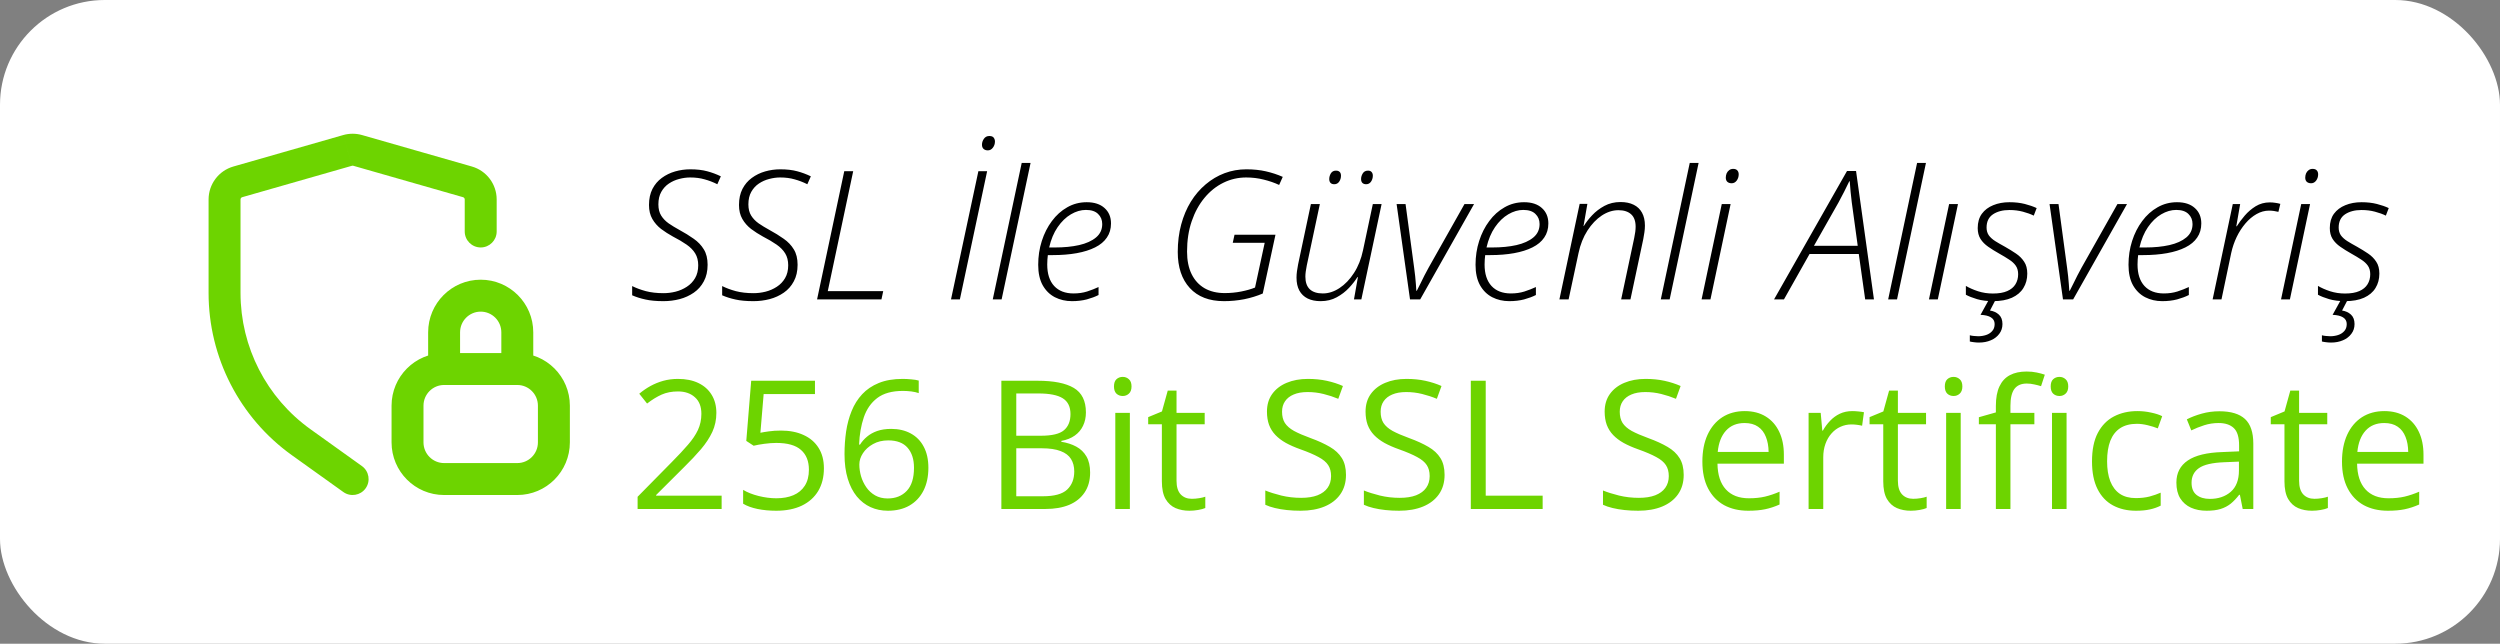 <svg width="167" height="43" viewBox="0 0 167 43" fill="none" xmlns="http://www.w3.org/2000/svg">
<rect x="0" y="0" width="167" height="43" fill="#808080" stroke="none"/>
<g clip-path="url(#clip0_39_1730)">
<rect width="167" height="43" rx="7" fill="white"/>
<path d="M44.32 20.117C43.84 20.117 43.438 20.08 43.113 20.006C42.789 19.936 42.494 19.842 42.228 19.725V19.109C42.494 19.242 42.799 19.355 43.143 19.449C43.486 19.539 43.881 19.584 44.326 19.584C44.592 19.584 44.859 19.551 45.129 19.484C45.402 19.414 45.652 19.305 45.879 19.156C46.109 19.008 46.293 18.816 46.43 18.582C46.57 18.344 46.641 18.057 46.641 17.721C46.641 17.412 46.574 17.148 46.441 16.93C46.309 16.711 46.115 16.514 45.861 16.338C45.607 16.162 45.303 15.982 44.947 15.799C44.67 15.646 44.408 15.479 44.162 15.295C43.92 15.107 43.725 14.885 43.576 14.627C43.428 14.369 43.353 14.059 43.353 13.695C43.353 13.281 43.43 12.924 43.582 12.623C43.738 12.322 43.947 12.076 44.209 11.885C44.475 11.69 44.772 11.545 45.1 11.451C45.428 11.357 45.766 11.31 46.113 11.31C46.551 11.31 46.926 11.354 47.238 11.44C47.551 11.521 47.855 11.635 48.152 11.779L47.918 12.307C47.637 12.166 47.352 12.057 47.062 11.979C46.777 11.896 46.457 11.855 46.102 11.855C45.863 11.855 45.619 11.889 45.369 11.955C45.123 12.018 44.895 12.119 44.684 12.26C44.473 12.4 44.303 12.586 44.174 12.816C44.045 13.043 43.98 13.322 43.98 13.654C43.98 13.955 44.043 14.205 44.168 14.404C44.293 14.604 44.461 14.777 44.672 14.926C44.883 15.07 45.117 15.213 45.375 15.354C45.734 15.549 46.057 15.748 46.342 15.951C46.627 16.15 46.852 16.387 47.016 16.66C47.184 16.93 47.268 17.271 47.268 17.686C47.268 18.115 47.184 18.484 47.016 18.793C46.852 19.102 46.629 19.354 46.348 19.549C46.066 19.744 45.75 19.889 45.398 19.982C45.051 20.072 44.691 20.117 44.32 20.117ZM50.332 20.117C49.852 20.117 49.449 20.08 49.125 20.006C48.801 19.936 48.506 19.842 48.24 19.725V19.109C48.506 19.242 48.81 19.355 49.154 19.449C49.498 19.539 49.893 19.584 50.338 19.584C50.603 19.584 50.871 19.551 51.141 19.484C51.414 19.414 51.664 19.305 51.891 19.156C52.121 19.008 52.305 18.816 52.441 18.582C52.582 18.344 52.652 18.057 52.652 17.721C52.652 17.412 52.586 17.148 52.453 16.93C52.32 16.711 52.127 16.514 51.873 16.338C51.619 16.162 51.315 15.982 50.959 15.799C50.682 15.646 50.42 15.479 50.174 15.295C49.932 15.107 49.736 14.885 49.588 14.627C49.44 14.369 49.365 14.059 49.365 13.695C49.365 13.281 49.441 12.924 49.594 12.623C49.75 12.322 49.959 12.076 50.221 11.885C50.486 11.69 50.783 11.545 51.111 11.451C51.44 11.357 51.777 11.31 52.125 11.31C52.562 11.31 52.938 11.354 53.25 11.44C53.562 11.521 53.867 11.635 54.164 11.779L53.93 12.307C53.648 12.166 53.363 12.057 53.074 11.979C52.789 11.896 52.469 11.855 52.113 11.855C51.875 11.855 51.631 11.889 51.381 11.955C51.135 12.018 50.906 12.119 50.695 12.26C50.484 12.4 50.315 12.586 50.185 12.816C50.057 13.043 49.992 13.322 49.992 13.654C49.992 13.955 50.055 14.205 50.18 14.404C50.305 14.604 50.473 14.777 50.684 14.926C50.895 15.07 51.129 15.213 51.387 15.354C51.746 15.549 52.068 15.748 52.353 15.951C52.639 16.15 52.863 16.387 53.027 16.66C53.195 16.93 53.279 17.271 53.279 17.686C53.279 18.115 53.195 18.484 53.027 18.793C52.863 19.102 52.641 19.354 52.359 19.549C52.078 19.744 51.762 19.889 51.41 19.982C51.062 20.072 50.703 20.117 50.332 20.117ZM54.58 20L56.397 11.434H56.994L55.295 19.449H58.998L58.881 20H54.58ZM63.527 20L65.356 11.434H65.941L64.119 20H63.527ZM65.988 10.045C65.875 10.045 65.781 10.014 65.707 9.951C65.633 9.885 65.596 9.791 65.596 9.67C65.596 9.525 65.639 9.393 65.725 9.271C65.811 9.146 65.934 9.084 66.094 9.084C66.18 9.084 66.25 9.1 66.305 9.131C66.359 9.162 66.398 9.207 66.422 9.266C66.449 9.32 66.463 9.381 66.463 9.447C66.463 9.607 66.416 9.748 66.322 9.869C66.232 9.986 66.121 10.045 65.988 10.045ZM66.316 20L68.25 10.883H68.842L66.908 20H66.316ZM71.607 20.117C71.189 20.117 70.809 20.029 70.465 19.854C70.125 19.678 69.853 19.41 69.65 19.051C69.451 18.691 69.352 18.236 69.352 17.686C69.352 17.127 69.432 16.598 69.592 16.098C69.752 15.598 69.977 15.154 70.266 14.768C70.555 14.377 70.897 14.07 71.291 13.848C71.686 13.621 72.119 13.508 72.592 13.508C73.1 13.508 73.496 13.637 73.781 13.895C74.07 14.152 74.215 14.496 74.215 14.926C74.215 15.289 74.123 15.604 73.939 15.869C73.76 16.135 73.498 16.354 73.154 16.525C72.811 16.697 72.4 16.826 71.924 16.912C71.447 16.998 70.914 17.041 70.324 17.041H69.996C69.984 17.119 69.975 17.217 69.967 17.334C69.959 17.447 69.955 17.559 69.955 17.668C69.955 18.289 70.109 18.768 70.418 19.104C70.727 19.436 71.158 19.602 71.713 19.602C72.041 19.602 72.342 19.559 72.615 19.473C72.893 19.383 73.148 19.283 73.383 19.174V19.707C73.16 19.82 72.898 19.918 72.598 20C72.297 20.078 71.967 20.117 71.607 20.117ZM70.084 16.531H70.477C71.074 16.531 71.609 16.479 72.082 16.373C72.559 16.264 72.936 16.094 73.213 15.863C73.49 15.633 73.629 15.334 73.629 14.967C73.629 14.693 73.537 14.469 73.353 14.293C73.174 14.113 72.902 14.023 72.539 14.023C72.203 14.023 71.869 14.121 71.537 14.316C71.205 14.512 70.91 14.797 70.652 15.172C70.394 15.547 70.205 16 70.084 16.531ZM81.762 20.117C80.777 20.117 80.016 19.824 79.477 19.238C78.941 18.652 78.674 17.85 78.674 16.83C78.674 16.178 78.75 15.568 78.902 15.002C79.055 14.435 79.269 13.926 79.547 13.473C79.828 13.02 80.16 12.633 80.543 12.312C80.926 11.988 81.346 11.74 81.803 11.568C82.264 11.396 82.748 11.31 83.256 11.31C83.732 11.31 84.168 11.355 84.562 11.445C84.957 11.535 85.332 11.658 85.688 11.815L85.447 12.354C85.127 12.205 84.781 12.086 84.41 11.996C84.039 11.902 83.65 11.855 83.244 11.855C82.705 11.855 82.197 11.973 81.721 12.207C81.244 12.441 80.824 12.777 80.461 13.215C80.098 13.652 79.812 14.174 79.606 14.779C79.398 15.385 79.295 16.061 79.295 16.807C79.295 17.396 79.397 17.898 79.6 18.312C79.803 18.723 80.092 19.037 80.467 19.256C80.846 19.471 81.293 19.578 81.809 19.578C82.188 19.578 82.555 19.543 82.91 19.473C83.269 19.402 83.578 19.314 83.836 19.209L84.481 16.221H82.348L82.465 15.682H85.201L84.352 19.607C83.969 19.771 83.557 19.898 83.115 19.988C82.674 20.074 82.223 20.117 81.762 20.117ZM88.219 20.117C87.883 20.117 87.594 20.059 87.352 19.941C87.109 19.82 86.924 19.643 86.795 19.408C86.67 19.174 86.607 18.887 86.607 18.547C86.607 18.41 86.617 18.268 86.637 18.119C86.66 17.971 86.686 17.818 86.713 17.662L87.568 13.631H88.166L87.293 17.732C87.262 17.881 87.238 18.018 87.223 18.143C87.207 18.264 87.199 18.375 87.199 18.477C87.199 18.855 87.299 19.139 87.498 19.326C87.697 19.51 87.986 19.602 88.365 19.602C88.744 19.602 89.115 19.482 89.478 19.244C89.846 19.002 90.168 18.666 90.445 18.236C90.727 17.803 90.928 17.297 91.049 16.719L91.705 13.631H92.291L90.938 20H90.445L90.709 18.512H90.674C90.533 18.742 90.346 18.982 90.111 19.232C89.881 19.479 89.607 19.688 89.291 19.859C88.978 20.031 88.621 20.117 88.219 20.117ZM91.254 12.307C91.152 12.307 91.07 12.277 91.008 12.219C90.949 12.156 90.92 12.07 90.92 11.961C90.92 11.832 90.957 11.707 91.031 11.586C91.106 11.461 91.223 11.398 91.383 11.398C91.492 11.398 91.572 11.43 91.623 11.492C91.678 11.555 91.705 11.635 91.705 11.732C91.705 11.885 91.664 12.02 91.582 12.137C91.504 12.25 91.394 12.307 91.254 12.307ZM89.127 12.307C89.022 12.307 88.939 12.277 88.881 12.219C88.822 12.156 88.793 12.07 88.793 11.961C88.793 11.832 88.828 11.707 88.898 11.586C88.973 11.461 89.088 11.398 89.244 11.398C89.322 11.398 89.385 11.412 89.432 11.44C89.482 11.467 89.519 11.506 89.543 11.557C89.566 11.607 89.578 11.666 89.578 11.732C89.578 11.885 89.537 12.02 89.455 12.137C89.377 12.25 89.268 12.307 89.127 12.307ZM94.189 20L93.293 13.631H93.891L94.465 17.891C94.492 18.078 94.516 18.268 94.535 18.459C94.555 18.646 94.57 18.824 94.582 18.992C94.598 19.156 94.607 19.301 94.611 19.426H94.641C94.719 19.273 94.801 19.111 94.887 18.939C94.973 18.764 95.061 18.586 95.15 18.406C95.244 18.223 95.338 18.047 95.432 17.879L97.828 13.631H98.467L94.869 20H94.189ZM100.822 20.117C100.404 20.117 100.023 20.029 99.68 19.854C99.34 19.678 99.068 19.41 98.865 19.051C98.666 18.691 98.566 18.236 98.566 17.686C98.566 17.127 98.647 16.598 98.807 16.098C98.967 15.598 99.191 15.154 99.481 14.768C99.769 14.377 100.111 14.07 100.506 13.848C100.9 13.621 101.334 13.508 101.807 13.508C102.314 13.508 102.711 13.637 102.996 13.895C103.285 14.152 103.43 14.496 103.43 14.926C103.43 15.289 103.338 15.604 103.154 15.869C102.975 16.135 102.713 16.354 102.369 16.525C102.025 16.697 101.615 16.826 101.139 16.912C100.662 16.998 100.129 17.041 99.539 17.041H99.211C99.199 17.119 99.189 17.217 99.182 17.334C99.174 17.447 99.17 17.559 99.17 17.668C99.17 18.289 99.324 18.768 99.633 19.104C99.941 19.436 100.373 19.602 100.928 19.602C101.256 19.602 101.557 19.559 101.83 19.473C102.107 19.383 102.363 19.283 102.598 19.174V19.707C102.375 19.82 102.113 19.918 101.812 20C101.512 20.078 101.182 20.117 100.822 20.117ZM99.299 16.531H99.691C100.289 16.531 100.824 16.479 101.297 16.373C101.773 16.264 102.15 16.094 102.428 15.863C102.705 15.633 102.844 15.334 102.844 14.967C102.844 14.693 102.752 14.469 102.568 14.293C102.389 14.113 102.117 14.023 101.754 14.023C101.418 14.023 101.084 14.121 100.752 14.316C100.42 14.512 100.125 14.797 99.867 15.172C99.609 15.547 99.42 16 99.299 16.531ZM104.168 20L105.521 13.619H106.037L105.779 15.102H105.797C105.938 14.867 106.123 14.627 106.354 14.381C106.584 14.135 106.857 13.926 107.174 13.754C107.494 13.582 107.852 13.496 108.246 13.496C108.594 13.496 108.889 13.557 109.131 13.678C109.377 13.799 109.562 13.977 109.688 14.211C109.816 14.445 109.881 14.732 109.881 15.072C109.881 15.217 109.869 15.367 109.846 15.523C109.826 15.68 109.801 15.83 109.77 15.975L108.914 20H108.293L109.166 15.893C109.197 15.744 109.221 15.609 109.236 15.488C109.252 15.363 109.26 15.25 109.26 15.148C109.26 14.773 109.16 14.496 108.961 14.316C108.762 14.133 108.479 14.041 108.111 14.041C107.732 14.041 107.361 14.16 106.998 14.398C106.639 14.637 106.32 14.971 106.043 15.4C105.766 15.83 105.566 16.332 105.445 16.906L104.783 20H104.168ZM110.941 20L112.875 10.883H113.467L111.533 20H110.941ZM113.666 20L115.014 13.631H115.605L114.258 20H113.666ZM115.676 12.242C115.559 12.242 115.463 12.211 115.389 12.148C115.318 12.082 115.283 11.988 115.283 11.867C115.283 11.77 115.301 11.676 115.336 11.586C115.375 11.496 115.432 11.424 115.506 11.369C115.58 11.31 115.67 11.281 115.775 11.281C115.904 11.281 115.998 11.316 116.057 11.387C116.115 11.453 116.145 11.539 116.145 11.645C116.145 11.805 116.1 11.945 116.01 12.066C115.92 12.184 115.809 12.242 115.676 12.242ZM118.506 20L123.381 11.422H123.984L125.18 20H124.594L124.166 16.965H120.879L119.168 20H118.506ZM121.172 16.42H124.096L123.697 13.508C123.674 13.301 123.648 13.072 123.621 12.822C123.598 12.568 123.578 12.33 123.562 12.107H123.533C123.428 12.334 123.312 12.568 123.188 12.81C123.066 13.049 122.941 13.287 122.812 13.525L121.172 16.42ZM126.129 20L128.062 10.883H128.654L126.721 20H126.129ZM128.854 20L130.201 13.631H130.793L129.445 20H128.854ZM133.131 20.117C132.725 20.117 132.369 20.072 132.064 19.982C131.764 19.893 131.516 19.795 131.32 19.689V19.098C131.543 19.23 131.812 19.35 132.129 19.455C132.445 19.557 132.777 19.607 133.125 19.607C133.52 19.607 133.84 19.553 134.086 19.443C134.332 19.334 134.514 19.184 134.631 18.992C134.752 18.797 134.812 18.572 134.812 18.318C134.812 18.092 134.76 17.902 134.654 17.75C134.549 17.598 134.4 17.461 134.209 17.34C134.021 17.215 133.805 17.084 133.559 16.947C133.281 16.791 133.033 16.637 132.814 16.484C132.596 16.332 132.424 16.158 132.299 15.963C132.174 15.764 132.111 15.521 132.111 15.236C132.111 14.854 132.203 14.535 132.387 14.281C132.574 14.027 132.828 13.836 133.148 13.707C133.469 13.574 133.83 13.508 134.232 13.508C134.611 13.508 134.953 13.547 135.258 13.625C135.562 13.703 135.826 13.795 136.049 13.9L135.855 14.404C135.652 14.303 135.41 14.215 135.129 14.141C134.852 14.066 134.551 14.029 134.227 14.029C133.785 14.029 133.42 14.125 133.131 14.316C132.846 14.508 132.703 14.803 132.703 15.201C132.703 15.4 132.752 15.572 132.85 15.717C132.951 15.857 133.094 15.986 133.277 16.104C133.465 16.221 133.684 16.348 133.934 16.484C134.195 16.633 134.439 16.783 134.666 16.936C134.893 17.088 135.074 17.27 135.211 17.48C135.352 17.688 135.422 17.953 135.422 18.277C135.422 18.641 135.336 18.961 135.164 19.238C134.996 19.516 134.74 19.732 134.396 19.889C134.057 20.041 133.635 20.117 133.131 20.117ZM132.199 22.883C132.074 22.883 131.959 22.875 131.854 22.859C131.752 22.848 131.662 22.832 131.584 22.812V22.396C131.67 22.42 131.76 22.436 131.854 22.443C131.951 22.455 132.047 22.461 132.141 22.461C132.324 22.461 132.5 22.434 132.668 22.379C132.836 22.324 132.973 22.236 133.078 22.115C133.188 21.994 133.242 21.838 133.242 21.646C133.242 21.451 133.16 21.303 132.996 21.201C132.836 21.1 132.604 21.043 132.299 21.031L132.867 20H133.318L132.932 20.744C133.166 20.779 133.363 20.869 133.523 21.014C133.684 21.162 133.764 21.373 133.764 21.646C133.764 21.896 133.693 22.113 133.553 22.297C133.416 22.484 133.229 22.629 132.99 22.73C132.756 22.832 132.492 22.883 132.199 22.883ZM137.807 20L136.91 13.631H137.508L138.082 17.891C138.109 18.078 138.133 18.268 138.152 18.459C138.172 18.646 138.188 18.824 138.199 18.992C138.215 19.156 138.225 19.301 138.229 19.426H138.258C138.336 19.273 138.418 19.111 138.504 18.939C138.59 18.764 138.678 18.586 138.768 18.406C138.861 18.223 138.955 18.047 139.049 17.879L141.445 13.631H142.084L138.486 20H137.807ZM144.439 20.117C144.021 20.117 143.641 20.029 143.297 19.854C142.957 19.678 142.686 19.41 142.482 19.051C142.283 18.691 142.184 18.236 142.184 17.686C142.184 17.127 142.264 16.598 142.424 16.098C142.584 15.598 142.809 15.154 143.098 14.768C143.387 14.377 143.729 14.07 144.123 13.848C144.518 13.621 144.951 13.508 145.424 13.508C145.932 13.508 146.328 13.637 146.613 13.895C146.902 14.152 147.047 14.496 147.047 14.926C147.047 15.289 146.955 15.604 146.771 15.869C146.592 16.135 146.33 16.354 145.986 16.525C145.643 16.697 145.232 16.826 144.756 16.912C144.279 16.998 143.746 17.041 143.156 17.041H142.828C142.816 17.119 142.807 17.217 142.799 17.334C142.791 17.447 142.787 17.559 142.787 17.668C142.787 18.289 142.941 18.768 143.25 19.104C143.559 19.436 143.99 19.602 144.545 19.602C144.873 19.602 145.174 19.559 145.447 19.473C145.725 19.383 145.98 19.283 146.215 19.174V19.707C145.992 19.82 145.73 19.918 145.43 20C145.129 20.078 144.799 20.117 144.439 20.117ZM142.916 16.531H143.309C143.906 16.531 144.441 16.479 144.914 16.373C145.391 16.264 145.768 16.094 146.045 15.863C146.322 15.633 146.461 15.334 146.461 14.967C146.461 14.693 146.369 14.469 146.186 14.293C146.006 14.113 145.734 14.023 145.371 14.023C145.035 14.023 144.701 14.121 144.369 14.316C144.037 14.512 143.742 14.797 143.484 15.172C143.227 15.547 143.037 16 142.916 16.531ZM147.803 20L149.15 13.631H149.643L149.385 15.113H149.42C149.561 14.887 149.736 14.65 149.947 14.404C150.158 14.158 150.402 13.949 150.68 13.777C150.961 13.605 151.275 13.52 151.623 13.52C151.748 13.52 151.871 13.529 151.992 13.549C152.113 13.565 152.225 13.588 152.326 13.619L152.197 14.152C152.107 14.129 152.01 14.109 151.904 14.094C151.803 14.078 151.691 14.07 151.57 14.07C151.285 14.07 151.008 14.146 150.738 14.299C150.469 14.451 150.221 14.66 149.994 14.926C149.768 15.191 149.572 15.494 149.408 15.834C149.248 16.17 149.127 16.525 149.045 16.9L148.395 20H147.803ZM152.373 20L153.721 13.631H154.312L152.965 20H152.373ZM154.383 12.242C154.266 12.242 154.17 12.211 154.096 12.148C154.025 12.082 153.99 11.988 153.99 11.867C153.99 11.77 154.008 11.676 154.043 11.586C154.082 11.496 154.139 11.424 154.213 11.369C154.287 11.31 154.377 11.281 154.482 11.281C154.611 11.281 154.705 11.316 154.764 11.387C154.822 11.453 154.852 11.539 154.852 11.645C154.852 11.805 154.807 11.945 154.717 12.066C154.627 12.184 154.516 12.242 154.383 12.242ZM156.65 20.117C156.244 20.117 155.889 20.072 155.584 19.982C155.283 19.893 155.035 19.795 154.84 19.689V19.098C155.062 19.23 155.332 19.35 155.648 19.455C155.965 19.557 156.297 19.607 156.645 19.607C157.039 19.607 157.359 19.553 157.605 19.443C157.852 19.334 158.033 19.184 158.15 18.992C158.271 18.797 158.332 18.572 158.332 18.318C158.332 18.092 158.279 17.902 158.174 17.75C158.068 17.598 157.92 17.461 157.729 17.34C157.541 17.215 157.324 17.084 157.078 16.947C156.801 16.791 156.553 16.637 156.334 16.484C156.115 16.332 155.943 16.158 155.818 15.963C155.693 15.764 155.631 15.521 155.631 15.236C155.631 14.854 155.723 14.535 155.906 14.281C156.094 14.027 156.348 13.836 156.668 13.707C156.988 13.574 157.35 13.508 157.752 13.508C158.131 13.508 158.473 13.547 158.777 13.625C159.082 13.703 159.346 13.795 159.568 13.9L159.375 14.404C159.172 14.303 158.93 14.215 158.648 14.141C158.371 14.066 158.07 14.029 157.746 14.029C157.305 14.029 156.939 14.125 156.65 14.316C156.365 14.508 156.223 14.803 156.223 15.201C156.223 15.4 156.271 15.572 156.369 15.717C156.471 15.857 156.613 15.986 156.797 16.104C156.984 16.221 157.203 16.348 157.453 16.484C157.715 16.633 157.959 16.783 158.186 16.936C158.412 17.088 158.594 17.27 158.73 17.48C158.871 17.688 158.941 17.953 158.941 18.277C158.941 18.641 158.855 18.961 158.684 19.238C158.516 19.516 158.26 19.732 157.916 19.889C157.576 20.041 157.154 20.117 156.65 20.117ZM155.719 22.883C155.594 22.883 155.479 22.875 155.373 22.859C155.271 22.848 155.182 22.832 155.104 22.812V22.396C155.189 22.42 155.279 22.436 155.373 22.443C155.471 22.455 155.566 22.461 155.66 22.461C155.844 22.461 156.02 22.434 156.188 22.379C156.355 22.324 156.492 22.236 156.598 22.115C156.707 21.994 156.762 21.838 156.762 21.646C156.762 21.451 156.68 21.303 156.516 21.201C156.355 21.1 156.123 21.043 155.818 21.031L156.387 20H156.838L156.451 20.744C156.686 20.779 156.883 20.869 157.043 21.014C157.203 21.162 157.283 21.373 157.283 21.646C157.283 21.896 157.213 22.113 157.072 22.297C156.936 22.484 156.748 22.629 156.51 22.73C156.275 22.832 156.012 22.883 155.719 22.883Z" fill="black"/>
<path d="M48.205 34H42.592V33.185L44.883 30.859C45.309 30.43 45.666 30.047 45.955 29.711C46.248 29.375 46.471 29.045 46.623 28.721C46.775 28.393 46.852 28.033 46.852 27.643C46.852 27.158 46.707 26.789 46.418 26.535C46.133 26.277 45.756 26.148 45.287 26.148C44.877 26.148 44.514 26.219 44.197 26.359C43.881 26.5 43.557 26.699 43.225 26.957L42.703 26.301C42.93 26.109 43.176 25.939 43.441 25.791C43.711 25.643 43.998 25.525 44.303 25.439C44.611 25.354 44.94 25.311 45.287 25.311C45.815 25.311 46.27 25.402 46.652 25.586C47.035 25.77 47.33 26.031 47.537 26.371C47.748 26.711 47.853 27.115 47.853 27.584C47.853 28.037 47.764 28.459 47.584 28.85C47.404 29.236 47.152 29.621 46.828 30.004C46.504 30.383 46.125 30.785 45.691 31.211L43.828 33.068V33.109H48.205V34ZM52.166 28.762C52.748 28.762 53.254 28.861 53.684 29.061C54.113 29.256 54.445 29.541 54.68 29.916C54.918 30.291 55.037 30.746 55.037 31.281C55.037 31.867 54.91 32.373 54.656 32.799C54.402 33.221 54.037 33.547 53.56 33.777C53.084 34.004 52.514 34.117 51.85 34.117C51.404 34.117 50.99 34.078 50.607 34C50.225 33.922 49.902 33.805 49.641 33.648V32.723C49.926 32.895 50.272 33.031 50.678 33.133C51.084 33.234 51.478 33.285 51.861 33.285C52.295 33.285 52.674 33.217 52.998 33.08C53.326 32.94 53.58 32.728 53.76 32.447C53.943 32.162 54.035 31.805 54.035 31.375C54.035 30.805 53.859 30.365 53.508 30.057C53.16 29.744 52.609 29.588 51.855 29.588C51.613 29.588 51.348 29.607 51.059 29.646C50.77 29.686 50.531 29.729 50.344 29.775L49.852 29.453L50.18 25.434H54.44V26.324H51.012L50.795 28.908C50.943 28.877 51.135 28.846 51.369 28.814C51.603 28.779 51.869 28.762 52.166 28.762ZM56.414 30.338C56.414 29.822 56.449 29.318 56.52 28.826C56.594 28.334 56.717 27.877 56.889 27.455C57.06 27.029 57.295 26.656 57.592 26.336C57.889 26.016 58.258 25.766 58.699 25.586C59.145 25.402 59.678 25.311 60.299 25.311C60.475 25.311 60.664 25.32 60.867 25.34C61.07 25.355 61.238 25.383 61.371 25.422V26.26C61.227 26.209 61.06 26.172 60.873 26.148C60.69 26.125 60.504 26.113 60.316 26.113C59.59 26.113 59.018 26.271 58.6 26.588C58.185 26.904 57.887 27.334 57.703 27.877C57.52 28.416 57.414 29.023 57.387 29.699H57.451C57.572 29.504 57.727 29.328 57.914 29.172C58.102 29.012 58.328 28.885 58.594 28.791C58.863 28.697 59.176 28.65 59.531 28.65C60.031 28.65 60.467 28.752 60.838 28.955C61.213 29.158 61.502 29.453 61.705 29.84C61.912 30.227 62.016 30.695 62.016 31.246C62.016 31.836 61.906 32.346 61.688 32.775C61.469 33.205 61.156 33.537 60.75 33.772C60.348 34.002 59.867 34.117 59.309 34.117C58.891 34.117 58.506 34.037 58.154 33.877C57.803 33.717 57.496 33.478 57.234 33.162C56.977 32.846 56.775 32.453 56.631 31.984C56.486 31.512 56.414 30.963 56.414 30.338ZM59.297 33.297C59.828 33.297 60.254 33.127 60.574 32.787C60.895 32.447 61.055 31.934 61.055 31.246C61.055 30.684 60.912 30.238 60.627 29.91C60.342 29.582 59.912 29.418 59.338 29.418C58.947 29.418 58.607 29.5 58.318 29.664C58.029 29.824 57.805 30.027 57.645 30.273C57.484 30.52 57.404 30.77 57.404 31.023C57.404 31.281 57.441 31.543 57.516 31.809C57.594 32.074 57.711 32.32 57.867 32.547C58.023 32.773 58.221 32.955 58.459 33.092C58.697 33.228 58.977 33.297 59.297 33.297ZM66.891 25.434H69.316C70.387 25.434 71.191 25.594 71.731 25.914C72.269 26.234 72.539 26.779 72.539 27.549C72.539 27.881 72.475 28.18 72.346 28.445C72.221 28.707 72.037 28.924 71.795 29.096C71.553 29.268 71.254 29.387 70.898 29.453V29.512C71.273 29.57 71.606 29.678 71.894 29.834C72.184 29.99 72.41 30.209 72.574 30.49C72.738 30.771 72.82 31.129 72.82 31.562C72.82 32.09 72.697 32.535 72.451 32.898C72.209 33.262 71.865 33.537 71.42 33.725C70.975 33.908 70.447 34 69.838 34H66.891V25.434ZM67.887 29.107H69.527C70.273 29.107 70.789 28.984 71.074 28.738C71.363 28.492 71.508 28.133 71.508 27.66C71.508 27.172 71.336 26.82 70.992 26.605C70.652 26.391 70.109 26.283 69.363 26.283H67.887V29.107ZM67.887 29.945V33.15H69.668C70.43 33.15 70.969 33.002 71.285 32.705C71.602 32.404 71.76 32 71.76 31.492C71.76 31.168 71.688 30.891 71.543 30.66C71.402 30.43 71.172 30.254 70.852 30.133C70.535 30.008 70.111 29.945 69.58 29.945H67.887ZM75.475 27.578V34H74.502V27.578H75.475ZM75 25.176C75.16 25.176 75.297 25.229 75.41 25.334C75.527 25.436 75.586 25.596 75.586 25.814C75.586 26.029 75.527 26.189 75.41 26.295C75.297 26.4 75.16 26.453 75 26.453C74.832 26.453 74.691 26.4 74.578 26.295C74.469 26.189 74.414 26.029 74.414 25.814C74.414 25.596 74.469 25.436 74.578 25.334C74.691 25.229 74.832 25.176 75 25.176ZM79.611 33.32C79.772 33.32 79.936 33.307 80.103 33.279C80.272 33.252 80.408 33.219 80.514 33.18V33.935C80.4 33.986 80.242 34.029 80.039 34.065C79.84 34.1 79.644 34.117 79.453 34.117C79.113 34.117 78.805 34.059 78.527 33.941C78.25 33.82 78.027 33.617 77.859 33.332C77.695 33.047 77.613 32.652 77.613 32.148V28.34H76.699V27.865L77.619 27.484L78.006 26.09H78.592V27.578H80.473V28.34H78.592V32.119C78.592 32.522 78.684 32.822 78.867 33.022C79.055 33.221 79.303 33.32 79.611 33.32ZM89.912 31.721C89.912 32.228 89.785 32.662 89.531 33.022C89.281 33.377 88.93 33.648 88.477 33.836C88.023 34.023 87.49 34.117 86.877 34.117C86.553 34.117 86.246 34.102 85.957 34.07C85.668 34.039 85.402 33.994 85.16 33.935C84.918 33.877 84.705 33.805 84.522 33.719V32.764C84.814 32.885 85.172 32.998 85.594 33.103C86.016 33.205 86.457 33.256 86.918 33.256C87.348 33.256 87.711 33.199 88.008 33.086C88.305 32.969 88.529 32.803 88.682 32.588C88.838 32.369 88.916 32.107 88.916 31.803C88.916 31.51 88.852 31.266 88.723 31.07C88.594 30.871 88.379 30.691 88.078 30.531C87.781 30.367 87.375 30.193 86.859 30.01C86.496 29.881 86.176 29.74 85.898 29.588C85.621 29.432 85.389 29.256 85.201 29.061C85.014 28.865 84.871 28.639 84.773 28.381C84.68 28.123 84.633 27.828 84.633 27.496C84.633 27.039 84.748 26.648 84.978 26.324C85.213 25.996 85.535 25.746 85.945 25.574C86.359 25.398 86.834 25.311 87.369 25.311C87.826 25.311 88.248 25.354 88.635 25.439C89.025 25.525 89.383 25.641 89.707 25.785L89.397 26.641C89.088 26.512 88.76 26.404 88.412 26.318C88.068 26.232 87.713 26.189 87.346 26.189C86.978 26.189 86.668 26.244 86.414 26.354C86.164 26.459 85.973 26.609 85.84 26.805C85.707 27 85.641 27.232 85.641 27.502C85.641 27.803 85.703 28.053 85.828 28.252C85.957 28.451 86.16 28.629 86.438 28.785C86.719 28.938 87.09 29.098 87.551 29.266C88.055 29.449 88.482 29.645 88.834 29.852C89.186 30.055 89.453 30.305 89.637 30.602C89.82 30.895 89.912 31.268 89.912 31.721ZM96.498 31.721C96.498 32.228 96.371 32.662 96.117 33.022C95.867 33.377 95.516 33.648 95.062 33.836C94.609 34.023 94.076 34.117 93.463 34.117C93.139 34.117 92.832 34.102 92.543 34.07C92.254 34.039 91.988 33.994 91.746 33.935C91.504 33.877 91.291 33.805 91.107 33.719V32.764C91.4 32.885 91.758 32.998 92.18 33.103C92.602 33.205 93.043 33.256 93.504 33.256C93.934 33.256 94.297 33.199 94.594 33.086C94.891 32.969 95.115 32.803 95.268 32.588C95.424 32.369 95.502 32.107 95.502 31.803C95.502 31.51 95.438 31.266 95.309 31.07C95.18 30.871 94.965 30.691 94.664 30.531C94.367 30.367 93.961 30.193 93.445 30.01C93.082 29.881 92.762 29.74 92.484 29.588C92.207 29.432 91.975 29.256 91.787 29.061C91.6 28.865 91.457 28.639 91.359 28.381C91.266 28.123 91.219 27.828 91.219 27.496C91.219 27.039 91.334 26.648 91.564 26.324C91.799 25.996 92.121 25.746 92.531 25.574C92.945 25.398 93.42 25.311 93.955 25.311C94.412 25.311 94.834 25.354 95.221 25.439C95.611 25.525 95.969 25.641 96.293 25.785L95.982 26.641C95.674 26.512 95.346 26.404 94.998 26.318C94.654 26.232 94.299 26.189 93.932 26.189C93.564 26.189 93.254 26.244 93 26.354C92.75 26.459 92.559 26.609 92.426 26.805C92.293 27 92.227 27.232 92.227 27.502C92.227 27.803 92.289 28.053 92.414 28.252C92.543 28.451 92.746 28.629 93.023 28.785C93.305 28.938 93.676 29.098 94.137 29.266C94.641 29.449 95.068 29.645 95.42 29.852C95.772 30.055 96.039 30.305 96.223 30.602C96.406 30.895 96.498 31.268 96.498 31.721ZM98.25 34V25.434H99.246V33.109H103.049V34H98.25ZM112.471 31.721C112.471 32.228 112.344 32.662 112.09 33.022C111.84 33.377 111.488 33.648 111.035 33.836C110.582 34.023 110.049 34.117 109.436 34.117C109.111 34.117 108.805 34.102 108.516 34.07C108.227 34.039 107.961 33.994 107.719 33.935C107.477 33.877 107.264 33.805 107.08 33.719V32.764C107.373 32.885 107.73 32.998 108.152 33.103C108.574 33.205 109.016 33.256 109.477 33.256C109.906 33.256 110.27 33.199 110.566 33.086C110.863 32.969 111.088 32.803 111.24 32.588C111.396 32.369 111.475 32.107 111.475 31.803C111.475 31.51 111.41 31.266 111.281 31.07C111.152 30.871 110.938 30.691 110.637 30.531C110.34 30.367 109.934 30.193 109.418 30.01C109.055 29.881 108.734 29.74 108.457 29.588C108.18 29.432 107.947 29.256 107.76 29.061C107.572 28.865 107.43 28.639 107.332 28.381C107.238 28.123 107.191 27.828 107.191 27.496C107.191 27.039 107.307 26.648 107.537 26.324C107.771 25.996 108.094 25.746 108.504 25.574C108.918 25.398 109.393 25.311 109.928 25.311C110.385 25.311 110.807 25.354 111.193 25.439C111.584 25.525 111.941 25.641 112.266 25.785L111.955 26.641C111.646 26.512 111.318 26.404 110.971 26.318C110.627 26.232 110.271 26.189 109.904 26.189C109.537 26.189 109.227 26.244 108.973 26.354C108.723 26.459 108.531 26.609 108.398 26.805C108.266 27 108.199 27.232 108.199 27.502C108.199 27.803 108.262 28.053 108.387 28.252C108.516 28.451 108.719 28.629 108.996 28.785C109.277 28.938 109.648 29.098 110.109 29.266C110.613 29.449 111.041 29.645 111.393 29.852C111.744 30.055 112.012 30.305 112.195 30.602C112.379 30.895 112.471 31.268 112.471 31.721ZM116.549 27.461C117.096 27.461 117.564 27.582 117.955 27.824C118.346 28.066 118.645 28.406 118.852 28.844C119.059 29.277 119.162 29.785 119.162 30.367V30.971H114.727C114.738 31.725 114.926 32.299 115.289 32.693C115.652 33.088 116.164 33.285 116.824 33.285C117.23 33.285 117.59 33.248 117.902 33.174C118.215 33.1 118.539 32.99 118.875 32.846V33.701C118.551 33.846 118.229 33.951 117.908 34.018C117.592 34.084 117.217 34.117 116.783 34.117C116.166 34.117 115.627 33.992 115.166 33.742C114.709 33.488 114.354 33.117 114.1 32.629C113.846 32.141 113.719 31.543 113.719 30.836C113.719 30.145 113.834 29.547 114.064 29.043C114.299 28.535 114.627 28.145 115.049 27.871C115.475 27.598 115.975 27.461 116.549 27.461ZM116.537 28.258C116.018 28.258 115.604 28.428 115.295 28.768C114.986 29.107 114.803 29.582 114.744 30.191H118.143C118.139 29.809 118.078 29.473 117.961 29.184C117.848 28.891 117.674 28.664 117.439 28.504C117.205 28.34 116.904 28.258 116.537 28.258ZM123.732 27.461C123.861 27.461 123.996 27.469 124.137 27.484C124.277 27.496 124.402 27.514 124.512 27.537L124.389 28.439C124.283 28.412 124.166 28.391 124.037 28.375C123.908 28.359 123.787 28.352 123.674 28.352C123.416 28.352 123.172 28.404 122.941 28.51C122.715 28.611 122.516 28.76 122.344 28.955C122.172 29.146 122.037 29.379 121.939 29.652C121.842 29.922 121.793 30.223 121.793 30.555V34H120.814V27.578H121.623L121.729 28.762H121.77C121.902 28.523 122.062 28.307 122.25 28.111C122.438 27.912 122.654 27.754 122.9 27.637C123.15 27.52 123.428 27.461 123.732 27.461ZM127.799 33.32C127.959 33.32 128.123 33.307 128.291 33.279C128.459 33.252 128.596 33.219 128.701 33.18V33.935C128.588 33.986 128.43 34.029 128.227 34.065C128.027 34.1 127.832 34.117 127.641 34.117C127.301 34.117 126.992 34.059 126.715 33.941C126.438 33.82 126.215 33.617 126.047 33.332C125.883 33.047 125.801 32.652 125.801 32.148V28.34H124.887V27.865L125.807 27.484L126.193 26.09H126.779V27.578H128.66V28.34H126.779V32.119C126.779 32.522 126.871 32.822 127.055 33.022C127.242 33.221 127.49 33.32 127.799 33.32ZM130.975 27.578V34H130.002V27.578H130.975ZM130.5 25.176C130.66 25.176 130.797 25.229 130.91 25.334C131.027 25.436 131.086 25.596 131.086 25.814C131.086 26.029 131.027 26.189 130.91 26.295C130.797 26.4 130.66 26.453 130.5 26.453C130.332 26.453 130.191 26.4 130.078 26.295C129.969 26.189 129.914 26.029 129.914 25.814C129.914 25.596 129.969 25.436 130.078 25.334C130.191 25.229 130.332 25.176 130.5 25.176ZM135.896 28.34H134.297V34H133.324V28.34H132.188V27.871L133.324 27.549V27.121C133.324 26.582 133.404 26.145 133.564 25.809C133.725 25.469 133.957 25.219 134.262 25.059C134.566 24.898 134.938 24.818 135.375 24.818C135.621 24.818 135.846 24.84 136.049 24.883C136.256 24.926 136.438 24.975 136.594 25.029L136.342 25.797C136.209 25.754 136.059 25.715 135.891 25.68C135.727 25.641 135.559 25.621 135.387 25.621C135.016 25.621 134.74 25.742 134.561 25.984C134.385 26.223 134.297 26.598 134.297 27.109V27.578H135.896V28.34ZM138.047 27.578V34H137.074V27.578H138.047ZM137.572 25.176C137.732 25.176 137.869 25.229 137.982 25.334C138.1 25.436 138.158 25.596 138.158 25.814C138.158 26.029 138.1 26.189 137.982 26.295C137.869 26.4 137.732 26.453 137.572 26.453C137.404 26.453 137.264 26.4 137.15 26.295C137.041 26.189 136.986 26.029 136.986 25.814C136.986 25.596 137.041 25.436 137.15 25.334C137.264 25.229 137.404 25.176 137.572 25.176ZM142.676 34.117C142.098 34.117 141.588 33.998 141.146 33.76C140.705 33.522 140.361 33.158 140.115 32.67C139.869 32.182 139.746 31.566 139.746 30.824C139.746 30.047 139.875 29.412 140.133 28.92C140.395 28.424 140.754 28.057 141.211 27.818C141.668 27.58 142.188 27.461 142.77 27.461C143.09 27.461 143.398 27.494 143.695 27.561C143.996 27.623 144.242 27.703 144.434 27.801L144.141 28.615C143.945 28.537 143.719 28.467 143.461 28.404C143.207 28.342 142.969 28.311 142.746 28.311C142.301 28.311 141.93 28.406 141.633 28.598C141.34 28.789 141.119 29.07 140.971 29.441C140.826 29.812 140.754 30.27 140.754 30.812C140.754 31.332 140.824 31.775 140.965 32.143C141.109 32.51 141.322 32.791 141.604 32.986C141.889 33.178 142.244 33.273 142.67 33.273C143.01 33.273 143.316 33.238 143.59 33.168C143.863 33.094 144.111 33.008 144.334 32.91V33.777C144.119 33.887 143.879 33.971 143.613 34.029C143.352 34.088 143.039 34.117 142.676 34.117ZM148.26 27.473C149.025 27.473 149.594 27.645 149.965 27.988C150.336 28.332 150.521 28.881 150.521 29.635V34H149.812L149.625 33.051H149.578C149.398 33.285 149.211 33.482 149.016 33.643C148.82 33.799 148.594 33.918 148.336 34C148.082 34.078 147.77 34.117 147.398 34.117C147.008 34.117 146.66 34.049 146.355 33.912C146.055 33.775 145.816 33.568 145.641 33.291C145.469 33.014 145.383 32.662 145.383 32.236C145.383 31.596 145.637 31.104 146.145 30.76C146.652 30.416 147.426 30.229 148.465 30.197L149.572 30.15V29.758C149.572 29.203 149.453 28.814 149.215 28.592C148.977 28.369 148.641 28.258 148.207 28.258C147.871 28.258 147.551 28.307 147.246 28.404C146.941 28.502 146.652 28.617 146.379 28.75L146.08 28.012C146.369 27.863 146.701 27.736 147.076 27.631C147.451 27.525 147.846 27.473 148.26 27.473ZM149.561 30.836L148.582 30.877C147.781 30.908 147.217 31.039 146.889 31.27C146.561 31.5 146.396 31.826 146.396 32.248C146.396 32.615 146.508 32.887 146.73 33.062C146.953 33.238 147.248 33.326 147.615 33.326C148.186 33.326 148.652 33.168 149.016 32.852C149.379 32.535 149.561 32.06 149.561 31.428V30.836ZM154.6 33.32C154.76 33.32 154.924 33.307 155.092 33.279C155.26 33.252 155.396 33.219 155.502 33.18V33.935C155.389 33.986 155.23 34.029 155.027 34.065C154.828 34.1 154.633 34.117 154.441 34.117C154.102 34.117 153.793 34.059 153.516 33.941C153.238 33.82 153.016 33.617 152.848 33.332C152.684 33.047 152.602 32.652 152.602 32.148V28.34H151.688V27.865L152.607 27.484L152.994 26.09H153.58V27.578H155.461V28.34H153.58V32.119C153.58 32.522 153.672 32.822 153.855 33.022C154.043 33.221 154.291 33.32 154.6 33.32ZM159.275 27.461C159.822 27.461 160.291 27.582 160.682 27.824C161.072 28.066 161.371 28.406 161.578 28.844C161.785 29.277 161.889 29.785 161.889 30.367V30.971H157.453C157.465 31.725 157.652 32.299 158.016 32.693C158.379 33.088 158.891 33.285 159.551 33.285C159.957 33.285 160.316 33.248 160.629 33.174C160.941 33.1 161.266 32.99 161.602 32.846V33.701C161.277 33.846 160.955 33.951 160.635 34.018C160.318 34.084 159.943 34.117 159.51 34.117C158.893 34.117 158.354 33.992 157.893 33.742C157.436 33.488 157.08 33.117 156.826 32.629C156.572 32.141 156.445 31.543 156.445 30.836C156.445 30.145 156.561 29.547 156.791 29.043C157.025 28.535 157.354 28.145 157.775 27.871C158.201 27.598 158.701 27.461 159.275 27.461ZM159.264 28.258C158.744 28.258 158.33 28.428 158.021 28.768C157.713 29.107 157.529 29.582 157.471 30.191H160.869C160.865 29.809 160.805 29.473 160.688 29.184C160.574 28.891 160.4 28.664 160.166 28.504C159.932 28.34 159.631 28.258 159.264 28.258Z" fill="#6DD400"/>
<path d="M22.935 32.867C23.414 33.21 24.08 33.1 24.423 32.621C24.766 32.142 24.655 31.476 24.176 31.133L22.935 32.867ZM20.118 29.539L19.497 30.407L19.497 30.407L20.118 29.539ZM15.886 12.147L15.593 11.122L15.593 11.122L15.886 12.147ZM23.22 10.047L23.513 11.073L23.514 11.073L23.22 10.047ZM23.891 10.047L23.598 11.073L23.598 11.073L23.891 10.047ZM31.225 12.147L31.518 11.122L31.518 11.122L31.225 12.147ZM31.044 15.463C31.044 16.052 31.522 16.53 32.111 16.53C32.7 16.53 33.178 16.052 33.178 15.463H31.044ZM33.489 24.65C33.489 25.239 33.967 25.717 34.556 25.717C35.145 25.717 35.622 25.239 35.622 24.65H33.489ZM28.6 24.65C28.6 25.239 29.078 25.717 29.667 25.717C30.256 25.717 30.733 25.239 30.733 24.65H28.6ZM34.556 25.717C35.145 25.717 35.622 25.239 35.622 24.65C35.622 24.061 35.145 23.584 34.556 23.584V25.717ZM29.667 23.584C29.078 23.584 28.6 24.061 28.6 24.65C28.6 25.239 29.078 25.717 29.667 25.717V23.584ZM34.556 23.584C33.967 23.584 33.489 24.061 33.489 24.65C33.489 25.239 33.967 25.717 34.556 25.717V23.584ZM29.667 25.717C30.256 25.717 30.733 25.239 30.733 24.65C30.733 24.061 30.256 23.584 29.667 23.584V25.717ZM24.176 31.133L20.739 28.672L19.497 30.407L22.935 32.867L24.176 31.133ZM20.739 28.672C17.807 26.573 16.067 23.184 16.067 19.571H13.933C13.933 23.871 16.005 27.907 19.497 30.407L20.739 28.672ZM16.067 19.571V13.325H13.933V19.571H16.067ZM16.067 13.325C16.067 13.253 16.114 13.191 16.18 13.172L15.593 11.122C14.609 11.403 13.933 12.303 13.933 13.325H16.067ZM16.18 13.172L23.513 11.073L22.926 9.022L15.593 11.122L16.18 13.172ZM23.514 11.073C23.541 11.065 23.57 11.065 23.598 11.073L24.185 9.022C23.774 8.904 23.337 8.904 22.926 9.022L23.514 11.073ZM23.598 11.073L30.931 13.172L31.518 11.122L24.185 9.022L23.598 11.073ZM30.931 13.172C30.997 13.191 31.044 13.253 31.044 13.325H33.178C33.178 12.303 32.502 11.403 31.518 11.122L30.931 13.172ZM31.044 13.325V15.463H33.178V13.325H31.044ZM35.622 24.65V22.2H33.489V24.65H35.622ZM35.622 22.2C35.622 20.261 34.053 18.684 32.111 18.684V20.817C32.87 20.817 33.489 21.434 33.489 22.2H35.622ZM32.111 18.684C30.17 18.684 28.6 20.261 28.6 22.2H30.733C30.733 21.434 31.352 20.817 32.111 20.817V18.684ZM28.6 22.2V24.65H30.733V22.2H28.6ZM34.556 23.584H29.667V25.717H34.556V23.584ZM34.556 25.717C35.314 25.717 35.933 26.334 35.933 27.1H38.067C38.067 25.16 36.497 23.584 34.556 23.584V25.717ZM35.933 27.1V29.55H38.067V27.1H35.933ZM35.933 29.55C35.933 30.316 35.314 30.933 34.556 30.933V33.067C36.497 33.067 38.067 31.49 38.067 29.55H35.933ZM34.556 30.933H29.667V33.067H34.556V30.933ZM29.667 30.933C28.908 30.933 28.289 30.316 28.289 29.55H26.156C26.156 31.49 27.725 33.067 29.667 33.067V30.933ZM28.289 29.55V27.1H26.156V29.55H28.289ZM28.289 27.1C28.289 26.334 28.908 25.717 29.667 25.717V23.584C27.725 23.584 26.156 25.16 26.156 27.1H28.289Z" fill="#6DD400"/>
</g>
<defs>
<clipPath id="clip0_39_1730">
<rect width="167" height="43" fill="white"/>
</clipPath>
</defs>
</svg>
